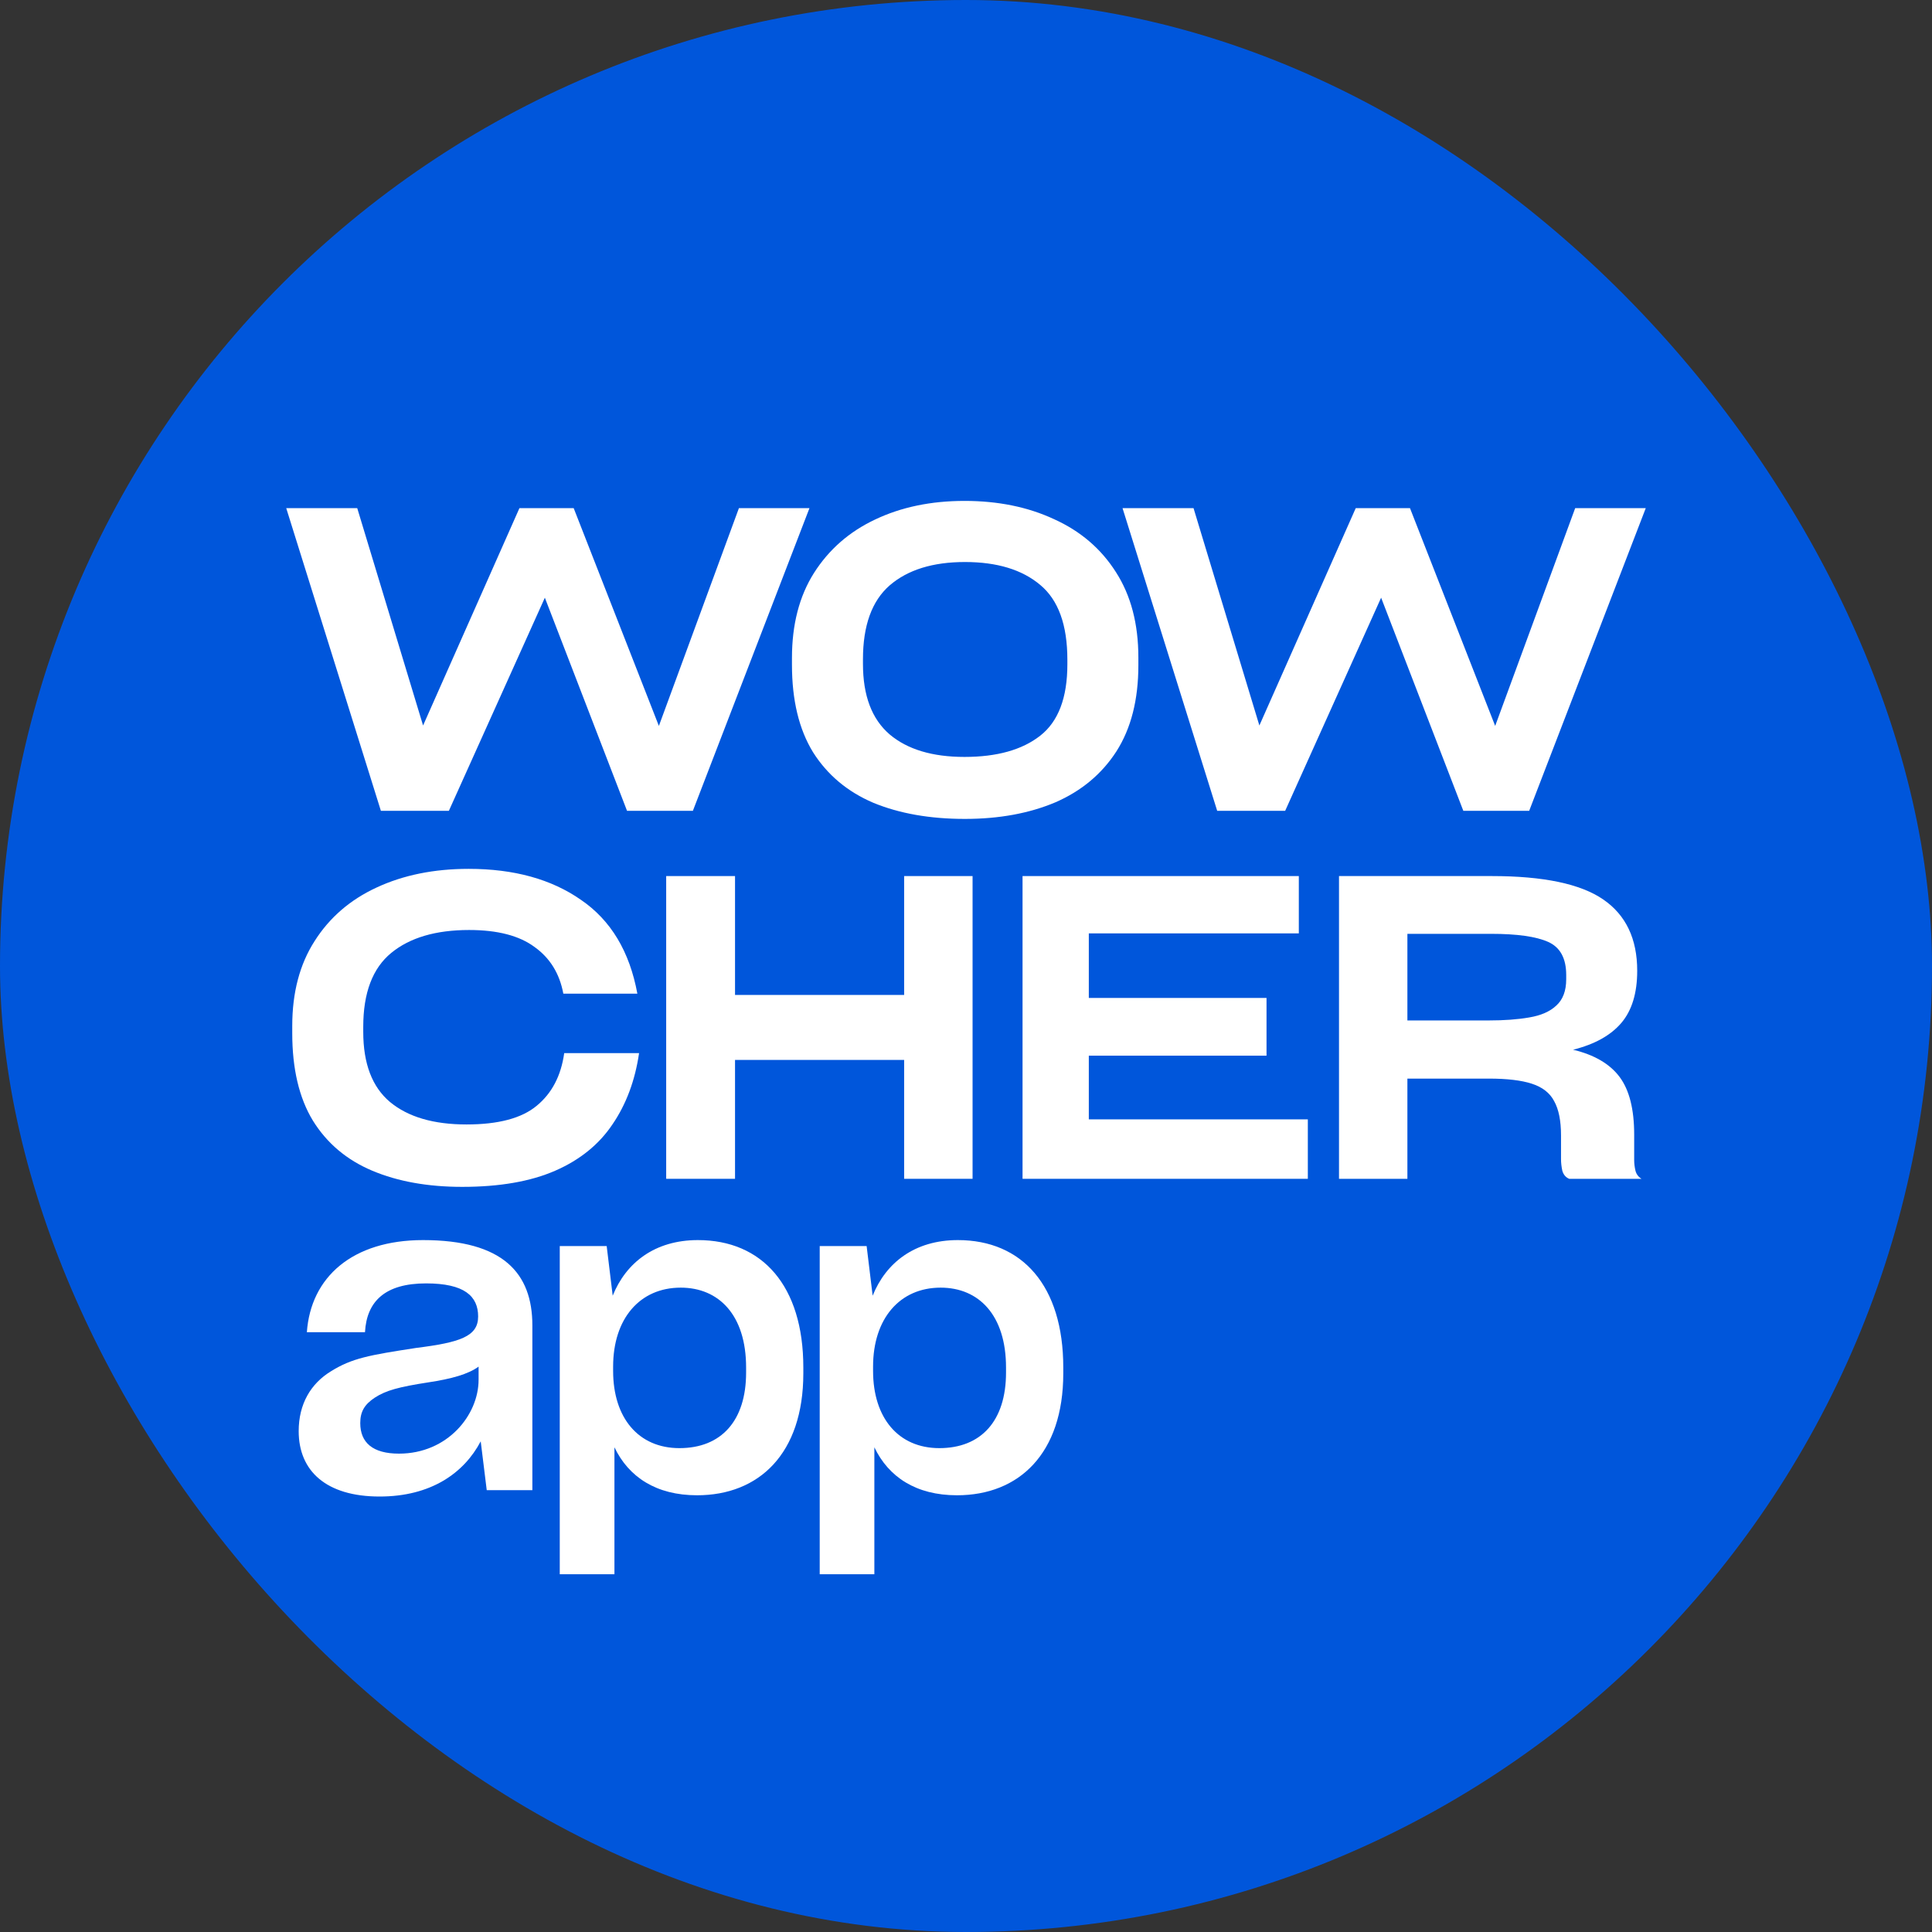 <svg width="60" height="60" viewBox="0 0 60 60" fill="none" xmlns="http://www.w3.org/2000/svg">
<rect x="0" y="0" width="60" height="60" fill="#333333" stroke="none"/>
<rect width="60" height="60" rx="30" fill="#0056DB"/>
<path fill-rule="evenodd" clip-rule="evenodd" d="M27.121 24.931C27.932 25.265 28.88 25.432 29.967 25.432C31.027 25.432 31.963 25.26 32.774 24.918C33.584 24.566 34.217 24.038 34.671 23.335C35.126 22.623 35.353 21.731 35.353 20.659V20.421C35.353 19.375 35.121 18.492 34.658 17.771C34.195 17.041 33.553 16.492 32.734 16.123C31.923 15.745 30.996 15.556 29.954 15.556C28.912 15.556 27.985 15.749 27.174 16.136C26.372 16.514 25.74 17.068 25.277 17.797C24.822 18.518 24.595 19.397 24.595 20.434V20.645C24.595 21.744 24.813 22.649 25.25 23.362C25.695 24.065 26.319 24.588 27.121 24.931ZM32.306 22.847C31.745 23.287 30.961 23.507 29.954 23.507C28.956 23.507 28.181 23.274 27.629 22.808C27.076 22.333 26.8 21.604 26.8 20.619V20.474C26.8 19.428 27.076 18.663 27.629 18.18C28.19 17.696 28.97 17.454 29.967 17.454C30.965 17.454 31.745 17.692 32.306 18.166C32.867 18.632 33.148 19.406 33.148 20.487V20.632C33.148 21.669 32.867 22.408 32.306 22.847Z" fill="white"/>
<path d="M34.861 15.78L37.801 25.181H39.912L42.892 18.562L45.445 25.181H47.49L51.111 15.78H48.919L46.434 22.544L43.788 15.78H42.104L39.111 22.531L37.066 15.78H34.861Z" fill="white"/>
<path d="M11.829 25.181L8.889 15.78H11.094L13.139 22.531L16.132 15.78H17.816L20.462 22.544L22.948 15.78H25.139L21.518 25.181H19.473L16.921 18.562L13.94 25.181H11.829Z" fill="white"/>
<path fill-rule="evenodd" clip-rule="evenodd" d="M41.584 27.207V36.609H43.708V33.497H46.234C46.804 33.497 47.25 33.55 47.571 33.655C47.9 33.761 48.132 33.941 48.265 34.196C48.408 34.451 48.479 34.807 48.479 35.264V36.002C48.479 36.117 48.493 36.235 48.519 36.358C48.555 36.481 48.626 36.565 48.733 36.609H50.978C50.88 36.547 50.818 36.464 50.791 36.358C50.764 36.244 50.751 36.134 50.751 36.029V35.237C50.751 34.446 50.6 33.849 50.297 33.444C49.994 33.04 49.513 32.758 48.853 32.6C49.522 32.433 50.02 32.156 50.35 31.77C50.68 31.383 50.845 30.842 50.845 30.148C50.845 29.154 50.493 28.416 49.789 27.933C49.085 27.449 47.931 27.207 46.328 27.207H41.584ZM43.708 29.001H46.301C47.112 29.001 47.704 29.084 48.078 29.251C48.453 29.418 48.64 29.761 48.64 30.28V30.412C48.64 30.772 48.537 31.044 48.332 31.229C48.136 31.414 47.856 31.537 47.49 31.598C47.134 31.66 46.715 31.691 46.234 31.691H43.708V29.001Z" fill="white"/>
<path d="M31.756 36.609V27.207H40.336V28.987H33.814V30.992H39.333V32.785H33.814V34.763H40.616V36.609H31.756Z" fill="white"/>
<path d="M22.827 27.207H20.689V36.609H22.827V32.917H28.079V36.609H30.204V27.207H28.079V30.899H22.827V27.207Z" fill="white"/>
<path d="M14.355 36.859C13.286 36.859 12.355 36.692 11.562 36.358C10.769 36.024 10.154 35.506 9.717 34.802C9.29 34.099 9.076 33.194 9.076 32.086V31.862C9.076 30.825 9.308 29.946 9.771 29.225C10.234 28.495 10.876 27.941 11.695 27.563C12.524 27.177 13.477 26.983 14.555 26.983C15.963 26.983 17.125 27.304 18.043 27.946C18.97 28.579 19.553 29.55 19.794 30.86H17.495C17.379 30.236 17.081 29.752 16.6 29.409C16.128 29.058 15.45 28.882 14.569 28.882C13.535 28.882 12.729 29.119 12.15 29.594C11.571 30.069 11.281 30.833 11.281 31.888V32.047C11.281 33.031 11.557 33.756 12.11 34.222C12.671 34.688 13.464 34.921 14.488 34.921C15.477 34.921 16.203 34.728 16.667 34.341C17.139 33.954 17.424 33.409 17.522 32.706H19.847C19.722 33.559 19.446 34.297 19.019 34.921C18.6 35.545 18.007 36.024 17.241 36.358C16.475 36.692 15.513 36.859 14.355 36.859Z" fill="white"/>
<path fill-rule="evenodd" clip-rule="evenodd" d="M25.457 38.697V48.889H27.154V44.947C27.595 45.87 28.45 46.437 29.72 46.437C31.644 46.437 33.021 45.144 33.021 42.652V42.468C33.021 39.923 31.738 38.512 29.747 38.512C28.41 38.512 27.515 39.211 27.101 40.239L26.914 38.697H25.457ZM31.243 42.626C31.243 44.129 30.468 44.973 29.172 44.973C27.902 44.973 27.114 44.037 27.114 42.573V42.441C27.114 40.951 27.943 39.989 29.212 39.989C30.401 39.989 31.243 40.846 31.243 42.468V42.626Z" fill="white"/>
<path fill-rule="evenodd" clip-rule="evenodd" d="M17.384 48.889V38.697H18.841L19.028 40.239C19.442 39.211 20.338 38.512 21.674 38.512C23.665 38.512 24.948 39.923 24.948 42.468V42.652C24.948 45.144 23.572 46.437 21.648 46.437C20.378 46.437 19.523 45.87 19.082 44.947V48.889H17.384ZM21.1 44.973C22.396 44.973 23.171 44.129 23.171 42.626V42.468C23.171 40.846 22.329 39.989 21.14 39.989C19.87 39.989 19.041 40.951 19.041 42.441V42.573C19.041 44.037 19.83 44.973 21.1 44.973Z" fill="white"/>
<path fill-rule="evenodd" clip-rule="evenodd" d="M9.276 44.445C9.276 45.685 10.132 46.476 11.789 46.476C13.379 46.476 14.408 45.751 14.929 44.762L15.116 46.278H16.533V41.162C16.533 39.54 15.624 38.512 13.139 38.512C10.947 38.512 9.651 39.659 9.53 41.373H11.335C11.388 40.411 11.963 39.857 13.232 39.857C14.421 39.857 14.849 40.252 14.849 40.885C14.849 41.505 14.288 41.69 12.925 41.861C11.468 42.085 10.934 42.178 10.279 42.586C9.651 42.969 9.276 43.602 9.276 44.445ZM14.863 42.85C14.863 43.944 13.9 45.144 12.39 45.144C11.575 45.144 11.188 44.801 11.188 44.195C11.188 43.839 11.321 43.615 11.642 43.404C11.989 43.18 12.377 43.074 13.312 42.929C14.007 42.824 14.542 42.679 14.863 42.441V42.85Z" fill="white"/>
</svg>
